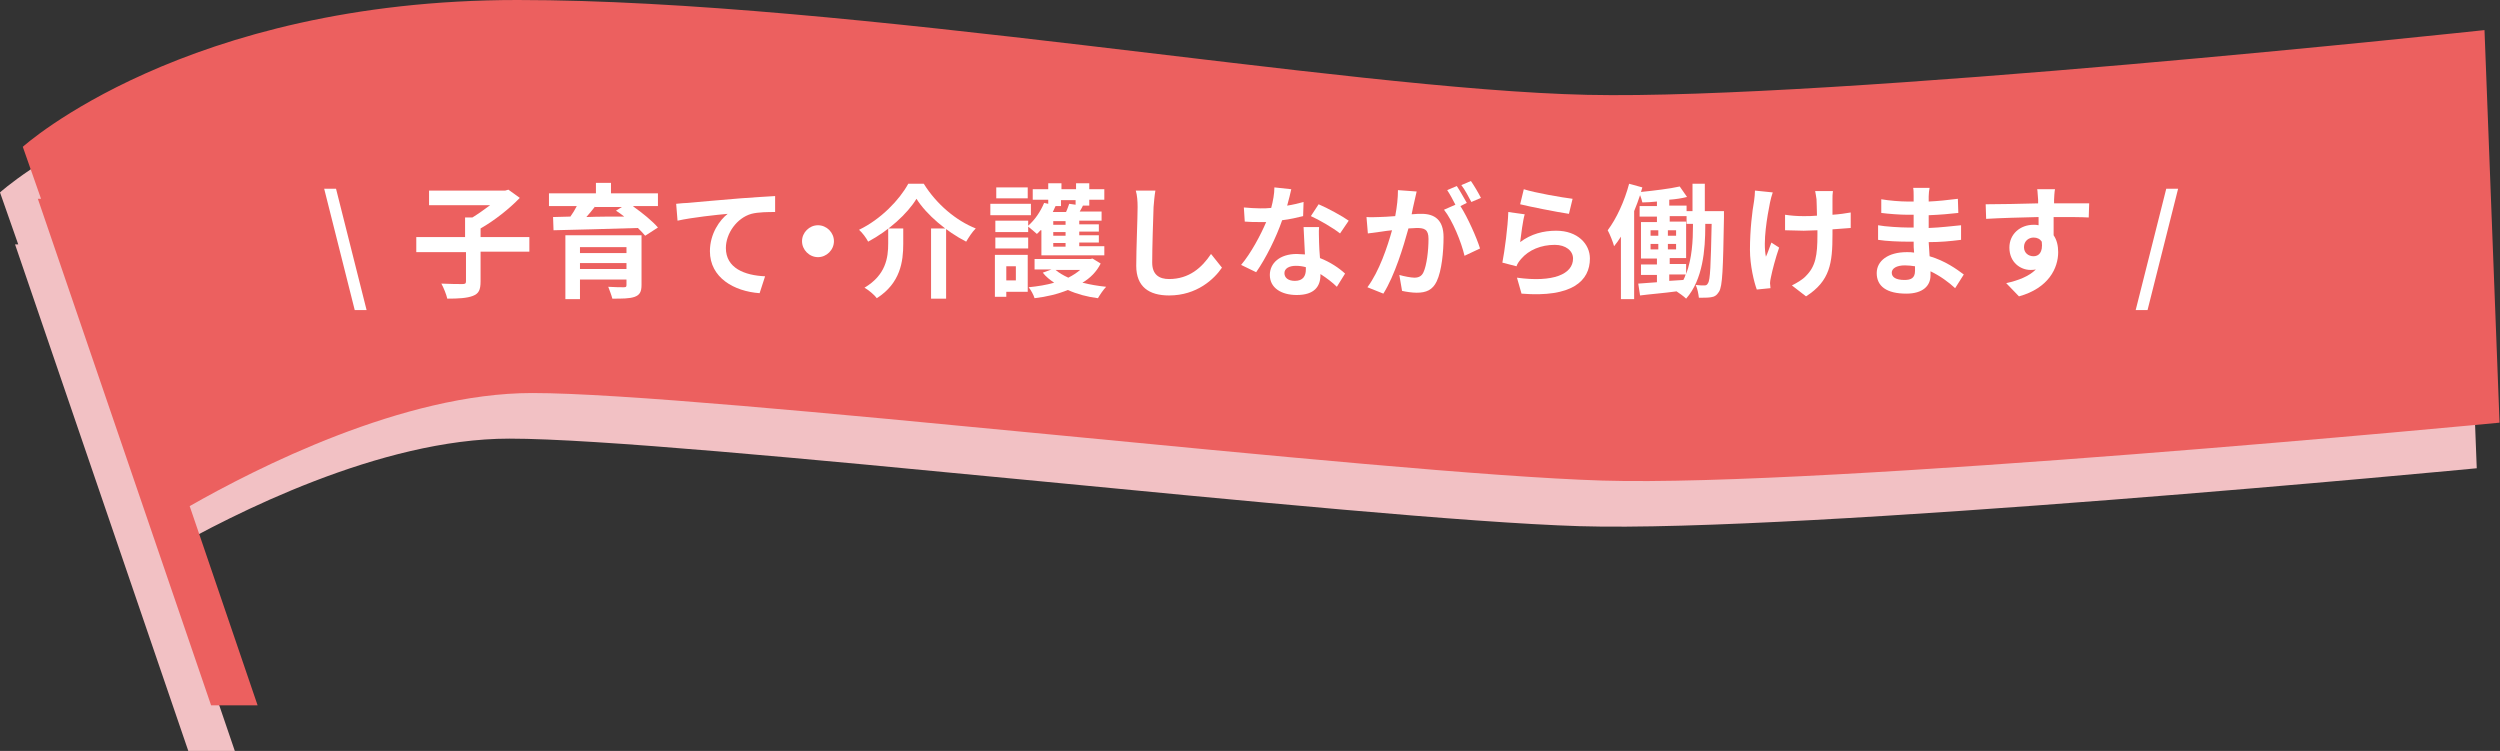 <?xml version="1.0" encoding="utf-8"?>
<!-- Generator: Adobe Illustrator 27.5.0, SVG Export Plug-In . SVG Version: 6.00 Build 0)  -->
<svg version="1.1" id="レイヤー_1" xmlns="http://www.w3.org/2000/svg" xmlns:xlink="http://www.w3.org/1999/xlink" x="0px"
	 y="0px" viewBox="0 0 548.3 164.7" style="enable-background:new 0 0 548.3 164.7;" xml:space="preserve">
<rect x="0" y="0" width="548.3" height="164.7" fill="#333333" stroke="none"/>
<style type="text/css">
	.st0{fill:#F2C1C4;}
	.st1{fill:#EC605F;}
	.st2{fill:#FFFFFF;}
</style>
<path class="st0" d="M539.9,16.6c0,0-143.1,15.4-196.8,14.2S181.4,10,108.5,10S0,42.2,0,42.2l4,11.4H3.3l38,111.1h10.2L36.6,121
	c14.4-8.2,46.8-24.8,75.1-24.8c37.7,0,185.9,17.7,234.7,19.2s196.8-12.7,196.8-12.7L539.9,16.6z"/>
<path class="st1" d="M544.9,6.6c0,0-143.1,15.4-196.8,14.2S186.4,0,113.5,0S5,32.2,5,32.2l4,11.4H8.3l38,111.1h10.2L41.6,111
	c14.4-8.2,46.8-24.8,75.1-24.8c37.7,0,185.9,17.7,234.7,19.2s196.8-12.7,196.8-12.7L544.9,6.6z"/>
<g>
	<path class="st2" d="M71.1,41.4h2.6L80.4,68h-2.6L71.1,41.4z"/>
	<path class="st2" d="M116.1,55.2h-10.7v6.5c0,1.9-0.4,2.7-1.7,3.2c-1.3,0.5-3.2,0.6-5.6,0.6c-0.2-0.9-0.8-2.4-1.3-3.3
		c1.9,0.1,3.9,0.1,4.6,0.1c0.6,0,0.8-0.1,0.8-0.6v-6.4H91.3V52H102v-4.3h1.6c1.3-0.8,2.7-1.8,3.9-2.7H94.1v-3.2h16.7l0.7-0.2
		l2.5,1.8c-2.3,2.4-5.6,5-8.6,6.7V52h10.7V55.2z"/>
	<path class="st2" d="M138.9,45.3c2,1.4,4.2,3.2,5.4,4.6l-2.8,1.8c-0.4-0.5-1-1.1-1.6-1.7c-6.7,0.2-13.8,0.4-18.5,0.5l-0.1-2.9
		l3.8-0.1c0.5-0.7,1-1.5,1.4-2.3h-6.1v-2.8h10.3v-2.3h3.3v2.3h10.3v2.8H138.9z M140.7,62.5c0,1.5-0.4,2.2-1.5,2.6
		c-1.1,0.4-2.7,0.4-4.9,0.4c-0.2-0.8-0.6-1.8-0.9-2.6c1.3,0.1,3,0.1,3.4,0.1c0.5,0,0.6-0.1,0.6-0.5v-1.2h-10.2v4.3H124V51.6h16.7
		V62.5z M127.2,54.2v1.3h10.2v-1.3H127.2z M137.4,59v-1.3h-10.2V59H137.4z M130.5,45.3c-0.6,0.8-1.2,1.5-1.9,2.3
		c2.6-0.1,5.4-0.1,8.3-0.1c-0.6-0.5-1.2-0.9-1.8-1.3l1.3-0.8H130.5z"/>
	<path class="st2" d="M150.9,44.5c2.2-0.2,6.6-0.6,11.5-1c2.8-0.2,5.7-0.4,7.6-0.5l0,3.5c-1.4,0-3.7,0-5.2,0.4
		c-3.2,0.9-5.6,4.3-5.6,7.5c0,4.4,4.1,6,8.6,6.2l-1.2,3.7c-5.6-0.4-10.9-3.4-10.9-9.2c0-3.9,2.2-6.9,3.9-8.2
		c-2.3,0.2-7.9,0.8-11,1.5l-0.3-3.7C149.3,44.6,150.3,44.5,150.9,44.5z"/>
	<path class="st2" d="M179.4,49.4c1.9,0,3.5,1.6,3.5,3.5c0,1.9-1.6,3.5-3.5,3.5c-1.9,0-3.5-1.6-3.5-3.5
		C175.9,51,177.5,49.4,179.4,49.4z"/>
	<path class="st2" d="M190.4,53c-0.4-0.8-1.3-2-2-2.6c4.8-2.3,8.9-6.6,10.8-10.1h3.4c2.8,4.5,7.1,8.1,11.4,9.8
		c-0.8,0.8-1.5,1.9-2.1,2.9c-4.3-2.2-8.7-5.9-10.9-9.4C199,46.9,194.9,50.6,190.4,53z M198.1,50.2v3.3c0,3.8-0.6,8.6-5.8,11.9
		c-0.5-0.7-1.8-1.8-2.7-2.3c4.7-2.8,5.2-6.6,5.2-9.7v-3.3H198.1z M207.5,50.1v15.4h-3.3V50.1H207.5z"/>
	<path class="st2" d="M226.1,47.2h-8.9v-2.5h8.9V47.2z M225.4,64h-4.7v1.1h-2.5v-9.2h7.2V64z M228.2,50.5c-0.3,0.3-0.5,0.6-0.8,0.8
		c-0.4-0.4-1.3-1.1-1.9-1.6v1.2h-7.2v-2.5h7.2v1.1c1.5-1.3,2.7-3.1,3.5-5l0.9,0.2v-0.9h-3.4v-2.3h3.4v-1.3h2.9v1.3h3.2v-1.3h2.9v1.3
		h3.3v2.3h-3.3v1.3h-1.4c-0.2,0.5-0.5,0.9-0.7,1.3h4.8v2h-4.9v0.8h4.3v1.6h-4.3v0.8h4.3v1.6h-4.3v0.8h5.5v2h-13.8V50.5z M218.3,52.1
		h7.2v2.4h-7.2V52.1z M225.4,43.5h-6.9v-2.4h6.9V43.5z M220.7,58.4v3.1h2.1v-3.1H220.7z M241.4,57.8c-0.9,1.8-2.3,3.2-4,4.2
		c1.6,0.4,3.3,0.7,5.2,0.9c-0.6,0.6-1.4,1.8-1.8,2.5c-2.4-0.3-4.6-0.9-6.6-1.8c-2.2,0.9-4.7,1.5-7.3,1.8c-0.2-0.7-0.8-1.8-1.3-2.4
		c2-0.2,3.9-0.5,5.6-1c-0.9-0.6-1.8-1.3-2.5-2.2l1.9-0.7h-3.7v-2.3h12.3l0.4-0.1L241.4,57.8z M231.4,45.2l0.1,0
		c-0.2,0.4-0.4,0.9-0.6,1.3h2.9c0.3-0.6,0.5-1.3,0.7-1.8l1.4,0.2v-1h-3.2v1.3H231.4z M233.7,48.5H231v0.8h2.7V48.5z M233.7,50.9H231
		v0.8h2.7V50.9z M233.7,53.3H231v0.8h2.7V53.3z M231.5,59.2c0.7,0.6,1.7,1.2,2.8,1.7c1-0.5,1.9-1.1,2.6-1.7H231.5z"/>
	<path class="st2" d="M253.4,41.8c-0.2,1.1-0.3,2.5-0.4,3.6c-0.1,2.9-0.3,8.9-0.3,12.2c0,2.7,1.6,3.6,3.7,3.6c4.4,0,7.2-2.5,9.2-5.5
		l2.4,3c-1.7,2.5-5.5,6.1-11.6,6.1c-4.4,0-7.2-1.9-7.2-6.5c0-3.6,0.3-10.6,0.3-12.9c0-1.3-0.1-2.6-0.4-3.6L253.4,41.8z"/>
	<path class="st2" d="M285.8,47.4c-1.2,0.3-2.9,0.7-4.6,0.9c-1.3,3.8-3.6,8.4-5.7,11.4l-3.3-1.6c2.2-2.6,4.3-6.6,5.5-9.4
		c-0.5,0-0.9,0-1.4,0c-1.1,0-2.2,0-3.3-0.1l-0.2-3.1c1.2,0.1,2.6,0.2,3.6,0.2c0.8,0,1.6,0,2.4-0.1c0.4-1.5,0.7-3.1,0.7-4.5l3.7,0.4
		c-0.2,0.9-0.5,2.2-0.9,3.6c1.3-0.2,2.5-0.5,3.6-0.8L285.8,47.4z M289.3,49.8c-0.1,1.1,0,2.2,0,3.4c0,0.8,0.1,2.1,0.2,3.4
		c2.3,0.9,4.2,2.2,5.5,3.4l-1.8,2.9c-0.9-0.9-2.2-1.9-3.6-2.8v0.2c0,2.5-1.3,4.4-5.2,4.4c-3.3,0-5.9-1.5-5.9-4.4
		c0-2.6,2.2-4.6,5.9-4.6c0.6,0,1.2,0.1,1.8,0.1c-0.1-2-0.2-4.3-0.3-6H289.3z M286.4,58.6c-0.7-0.2-1.4-0.3-2.2-0.3
		c-1.5,0-2.5,0.6-2.5,1.6c0,1,0.8,1.7,2.3,1.7c1.8,0,2.4-1.1,2.4-2.5V58.6z M293.9,51.2c-1.5-1.2-4.6-3-6.4-3.8l1.7-2.6
		c1.9,0.8,5.2,2.6,6.6,3.6L293.9,51.2z"/>
	<path class="st2" d="M310.7,42c-0.2,0.7-0.3,1.5-0.5,2.2c-0.2,0.8-0.4,1.8-0.6,2.8c0.9-0.1,1.7-0.1,2.2-0.1c2.8,0,4.8,1.3,4.8,5.1
		c0,3.2-0.4,7.4-1.5,9.7c-0.9,1.9-2.3,2.5-4.4,2.5c-1,0-2.3-0.2-3.2-0.4l-0.6-3.5c1,0.3,2.6,0.6,3.3,0.6c0.9,0,1.6-0.3,2-1.2
		c0.7-1.5,1.1-4.7,1.1-7.3c0-2.1-0.9-2.4-2.6-2.4c-0.4,0-1.1,0.1-1.8,0.1c-1.1,4-3,10.3-5.5,14.3l-3.5-1.4c2.6-3.5,4.4-8.9,5.4-12.5
		c-0.9,0.1-1.8,0.2-2.3,0.3c-0.8,0.1-2.1,0.3-3,0.4l-0.3-3.6c1,0.1,1.9,0,2.8,0c0.8,0,2.1-0.1,3.5-0.2c0.4-2.1,0.6-4,0.6-5.7
		L310.7,42z M320.3,45.2c1.6,2.5,3.6,7,4.3,9.3l-3.4,1.6c-0.7-3-2.6-7.7-4.5-10.1l2.5-1.1c-0.5-1-1.2-2.3-1.8-3.2l2.1-0.9
		c0.7,1,1.6,2.7,2.2,3.7L320.3,45.2z M322.7,44.3c-0.6-1.1-1.4-2.7-2.2-3.7l2.1-0.9c0.7,1,1.7,2.7,2.2,3.7L322.7,44.3z"/>
	<path class="st2" d="M333.4,53.1c2.4-1.8,5.1-2.5,7.9-2.5c4.7,0,7.4,2.9,7.4,6.1c0,4.9-3.9,8.6-15,7.7l-1-3.5
		c8,1.1,12.3-0.8,12.3-4.2c0-1.7-1.6-3-4-3c-3,0-5.7,1.1-7.4,3.1c-0.5,0.6-0.8,1-1,1.6l-3.1-0.8c0.5-2.6,1.2-7.8,1.3-11.1l3.6,0.5
		C334,48.3,333.6,51.5,333.4,53.1z M334.2,41.5c2.5,0.8,8.3,1.8,10.7,2.1l-0.8,3.3c-2.7-0.4-8.7-1.6-10.7-2.1L334.2,41.5z"/>
	<path class="st2" d="M378.1,46.4c0,0,0,0.9,0,1.3c-0.2,11.2-0.3,15.1-1.1,16.3c-0.5,0.8-1,1.1-1.8,1.2c-0.6,0.1-1.6,0.1-2.6,0.1
		c-0.1-0.8-0.3-2-0.7-2.8c0.8,0.1,1.5,0.1,1.9,0.1c0.4,0,0.6-0.1,0.8-0.5c0.5-0.7,0.6-3.9,0.8-13H374v0.5c0,5.1-0.5,11.7-4.2,15.9
		c-0.5-0.5-1.5-1.2-2.1-1.6c-2.9,0.4-5.7,0.6-8,0.9l-0.4-2.6c1.2-0.1,2.6-0.2,4.1-0.3v-1.6h-3.5v-2.3h3.5v-1.3h-3.5v-8h3.5v-1.2
		h-3.8v-2.3h3.8v-1c-1.1,0.1-2.2,0.2-3.2,0.2c-0.1-0.5-0.3-1.1-0.5-1.6c-0.4,1.2-0.8,2.3-1.3,3.5v19.3h-2.9V51.9
		c-0.5,0.8-1,1.5-1.5,2.1c-0.2-0.8-0.9-2.6-1.4-3.5c1.9-2.5,3.7-6.4,4.7-10.2l2.9,0.8c-0.1,0.3-0.2,0.7-0.3,1
		c2.9-0.3,6.3-0.7,8.5-1.2l1.6,2.3c-1.2,0.3-2.5,0.5-3.9,0.6v1.3h3.8v1.2h1.3v-6h2.7v6H378.1z M362,51.7h1.7v-1.2H362V51.7z
		 M362,54.7h1.7v-1.2H362V54.7z M367.6,51.7v-1.2h-1.8v1.2H367.6z M367.6,54.7v-1.2h-1.8v1.2H367.6z M371.3,49.1h-1.4v-1.7h-3.7v1.2
		h3.6v8h-3.6v1.3h3.6v2.2c1.3-3.4,1.5-7.4,1.5-10.5V49.1z M366.1,61.6l3.1-0.2c0.2-0.4,0.4-0.8,0.5-1.2h-3.6V61.6z"/>
	<path class="st2" d="M388.8,42.2c-0.2,0.6-0.5,1.6-0.6,2.2c-0.6,3-1.6,8.6-0.9,11.9c0.4-0.8,0.8-2.1,1.2-3.1l1.7,1.1
		c-0.8,2.3-1.5,5-1.8,6.5c-0.1,0.4-0.2,1-0.2,1.3c0,0.3,0.1,0.7,0.1,1.1l-3,0.3c-0.6-1.6-1.5-5.3-1.5-8.7c0-4.4,0.5-8.5,0.9-10.7
		c0.1-0.8,0.2-1.6,0.2-2.3L388.8,42.2z M405.9,50c-1.1,0.1-2.5,0.2-4,0.3v1.1c0,6.3-0.5,10.2-5.8,13.6l-3.1-2.4
		c1-0.5,2.4-1.3,3.1-2.1c2.1-2.1,2.5-4.5,2.5-9v-1c-1,0-2,0.1-3,0.1c-1.2,0-2.8-0.1-4.1-0.1v-3.4c1.3,0.2,2.6,0.3,4,0.3
		c1,0,2,0,3-0.1c0-1.5-0.1-2.9-0.1-3.6c-0.1-0.6-0.2-1.4-0.3-1.8h3.9c-0.1,0.6-0.1,1.2-0.1,1.8c0,0.6,0,2,0,3.4
		c1.5-0.1,2.9-0.3,4-0.5L405.9,50z"/>
	<path class="st2" d="M428.8,63.2c-1.4-1.3-3.3-2.7-5.4-3.7c0,0.4,0,0.7,0,0.9c0,2.3-1.7,4-5.3,4c-4.3,0-6.5-1.6-6.5-4.5
		c0-2.7,2.5-4.6,6.6-4.6c0.6,0,1.1,0,1.6,0.1c-0.1-0.8-0.1-1.6-0.1-2.4h-1.4c-1.6,0-4.6-0.1-6.4-0.4l0-3.2c1.5,0.3,5,0.5,6.5,0.5
		h1.3v-2.8h-1.3c-1.7,0-4.3-0.2-5.8-0.4l0-3c1.7,0.3,4.2,0.5,5.8,0.5h1.3v-1.2c0-0.5,0-1.3-0.1-1.8h3.6c-0.1,0.5-0.2,1.2-0.2,1.9
		l0,1.1c2.1-0.1,4-0.3,6.4-0.6l0.1,3.1c-1.8,0.2-3.9,0.4-6.5,0.5l0,2.8c2.7-0.1,4.9-0.4,7.1-0.6v3.2c-2.4,0.3-4.5,0.5-7.1,0.5
		c0.1,1,0.1,2.1,0.2,3.1c3.4,1,5.9,2.8,7.5,4L428.8,63.2z M420,58.4c-0.7-0.1-1.4-0.2-2.2-0.2c-1.9,0-2.9,0.7-2.9,1.6
		c0,1,0.9,1.6,2.8,1.6c1.4,0,2.3-0.4,2.3-2C420,59.3,420,58.9,420,58.4z"/>
	<path class="st2" d="M458.1,47.7c-1.6-0.1-4.1-0.1-7.7-0.1c0,1.3,0,2.8,0,4c0.7,1,1,2.3,1,3.7c0,3.5-2.1,7.9-8.6,9.7l-2.8-2.9
		c2.7-0.6,5-1.5,6.5-3c-0.4,0.1-0.8,0.1-1.2,0.1c-2.1,0-4.6-1.6-4.6-4.9c0-3,2.4-5,5.3-5c0.4,0,0.7,0,1.1,0.1l0-1.8
		c-4,0.1-8.2,0.2-11.5,0.4l-0.1-3.2c3,0,7.9-0.1,11.5-0.2c0-0.3,0-0.6,0-0.8c-0.1-0.9-0.1-1.9-0.2-2.3h3.9c-0.1,0.4-0.2,1.9-0.2,2.3
		c0,0.2,0,0.5,0,0.8c2.7,0,6.3,0,7.7,0L458.1,47.7z M446,56.2c1.1,0,2.1-0.8,1.8-3.2c-0.4-0.6-1-0.9-1.8-0.9c-1,0-2.1,0.7-2.1,2.1
		C443.9,55.5,444.9,56.2,446,56.2z"/>
	<path class="st2" d="M475.1,41.4h2.6L471,68h-2.6L475.1,41.4z"/>
</g>
</svg>
